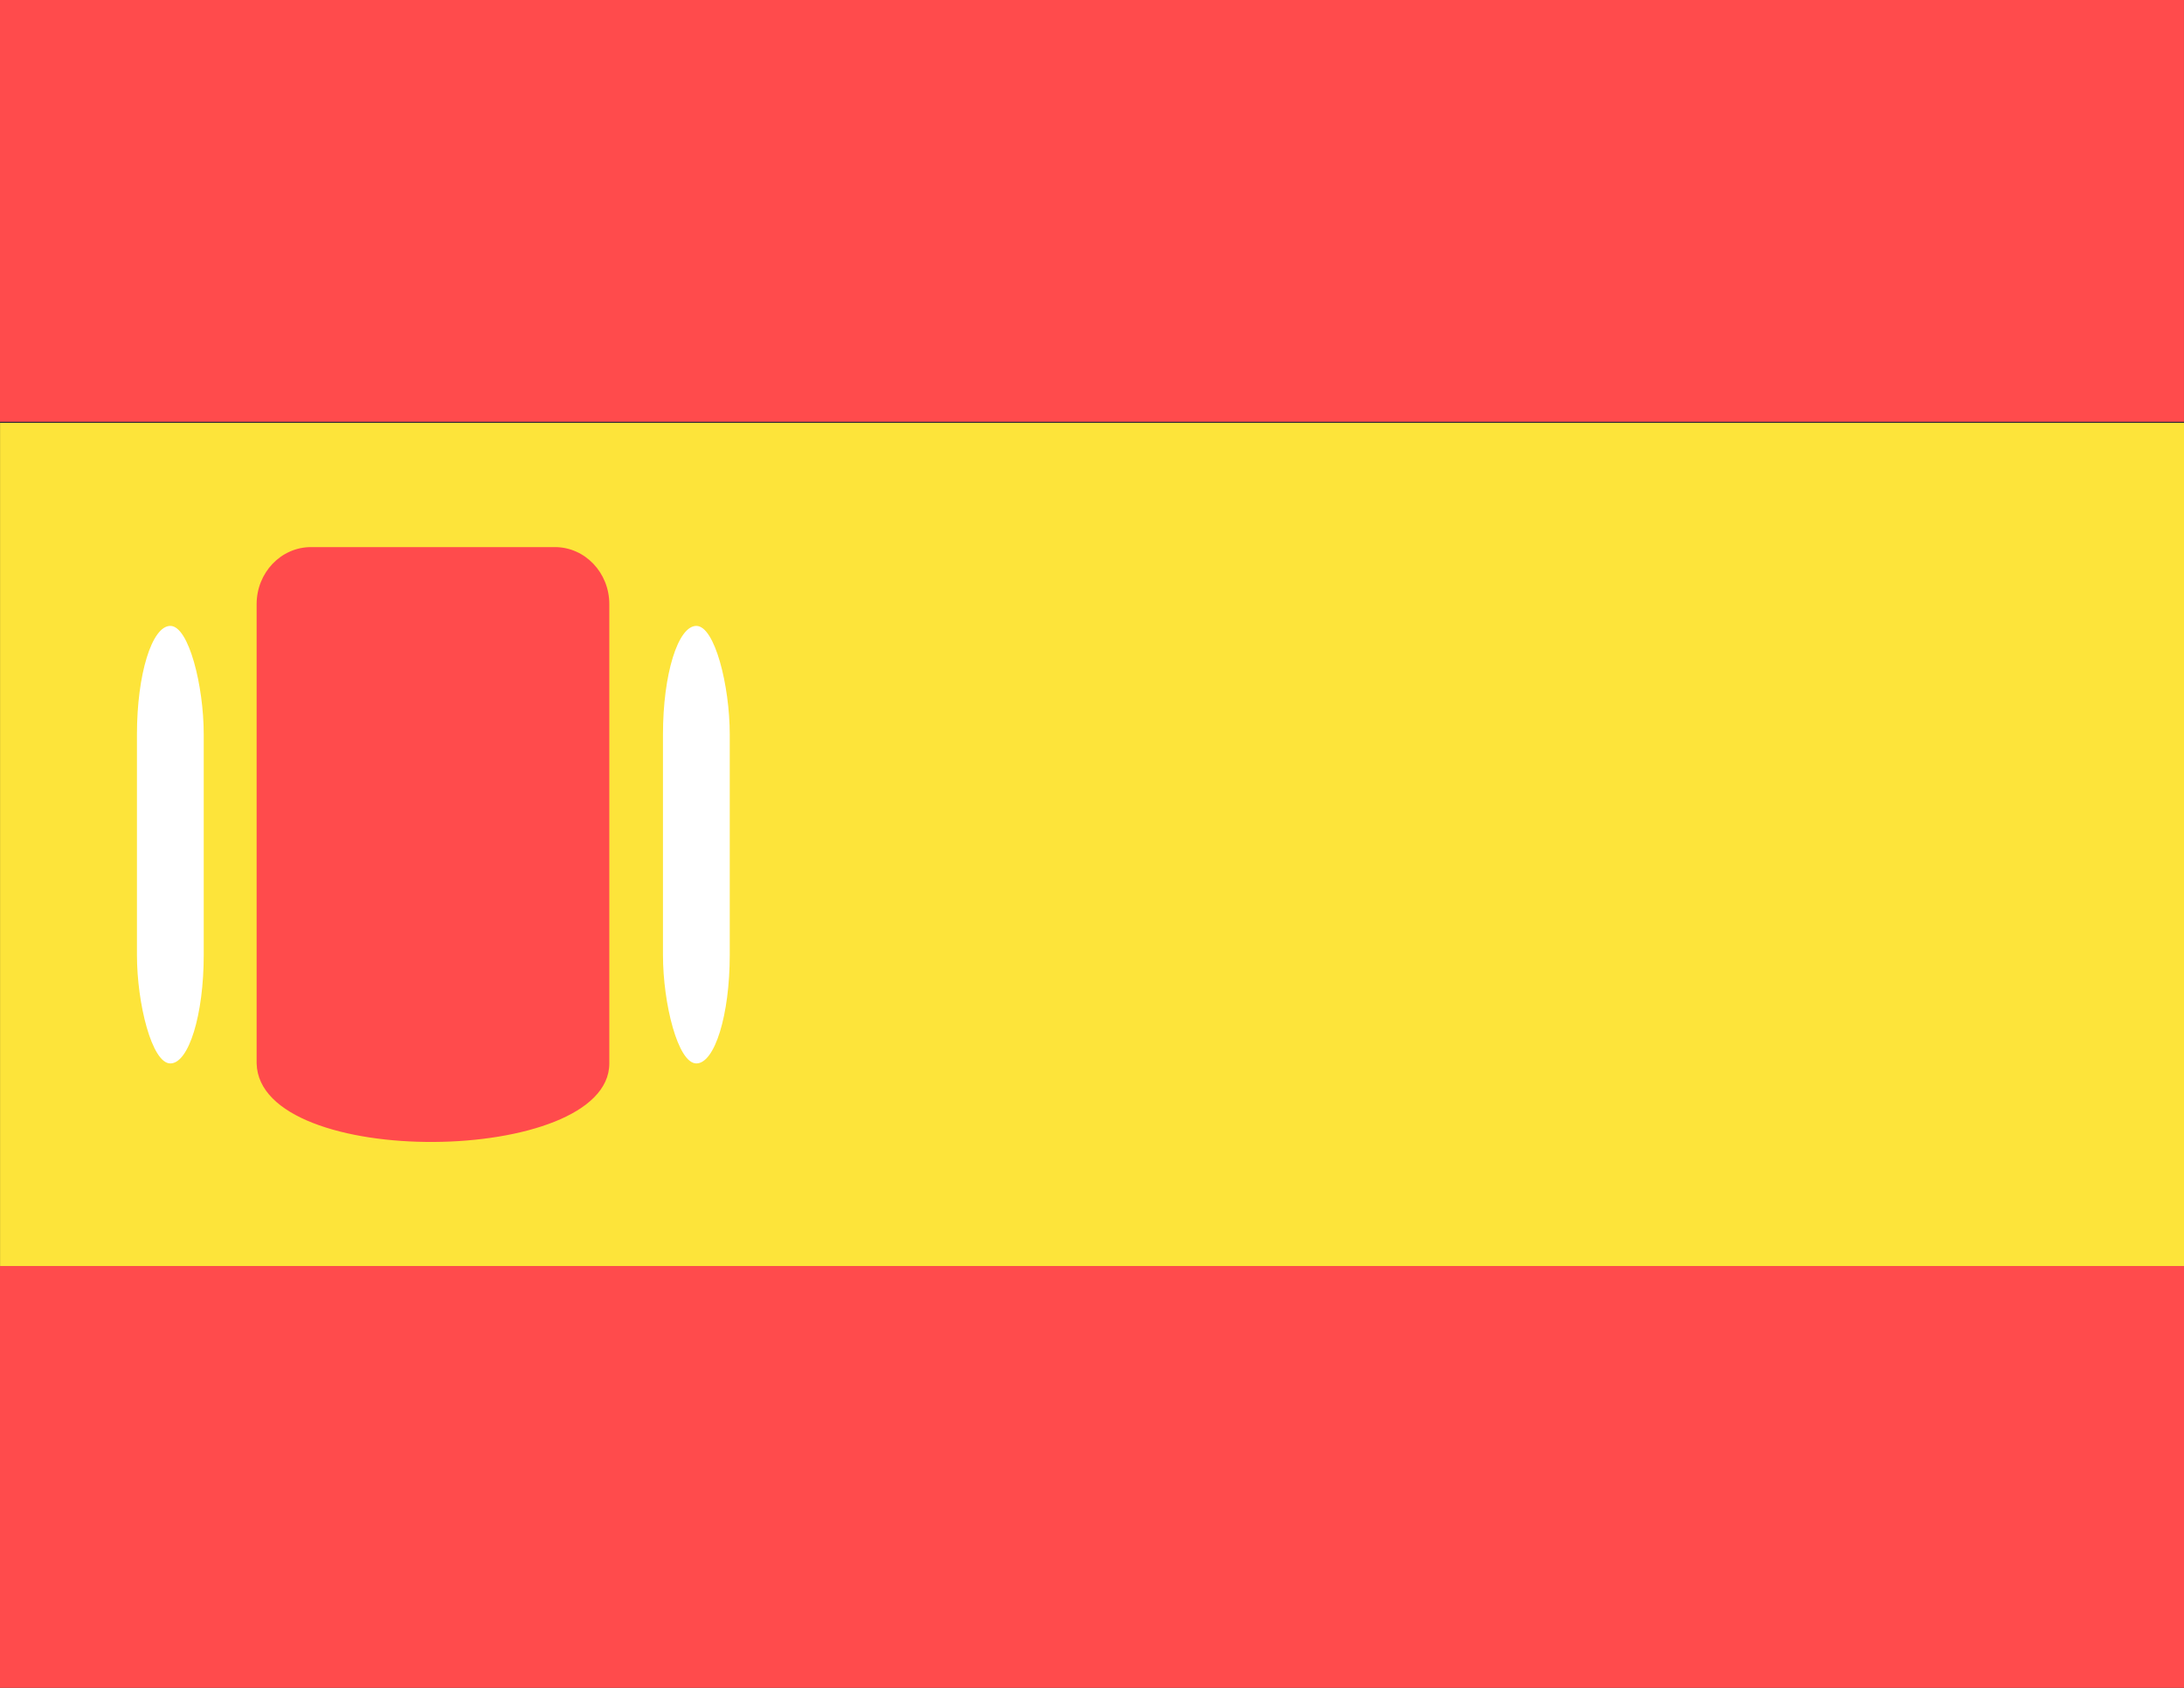 <?xml version="1.0" encoding="UTF-8"?>
<svg width="5.821mm" height="4.498mm" version="1.1" viewBox="0 0 5.821 4.498" xmlns="http://www.w3.org/2000/svg" xmlns:cc="http://creativecommons.org/ns#" xmlns:dc="http://purl.org/dc/elements/1.1/" xmlns:rdf="http://www.w3.org/1999/02/22-rdf-syntax-ns#">
 <rect x="0" y="0" width="5.821" height="4.498" fill="#333333" stroke="none"/>
 <g stroke-width="4.546">
  <path d="m1.6e-4 1.127v2.248h5.821v-2.248z" fill="#fde43a" style="paint-order:normal"/>
  <path d="m0.829 1.458h0.65c0.08 0 0.145 0.068 0.145 0.152v1.224c0 0.273-0.933 0.285-0.94 0v-1.224c0-0.084 0.065-0.152 0.145-0.152z" fill="#ff4b4c" style="paint-order:normal"/>
  <rect x=".365" y="1.668" width=".178" height="1.166" rx=".289" ry=".289" fill="#fff" style="paint-order:normal"/>
  <rect x="1.767" y="1.668" width=".178" height="1.166" rx=".289" ry=".289" fill="#fff" style="paint-order:normal"/>
 </g>
 <rect y="3.374" width="5.821" height="1.124" fill="#ff4b4c"/>
 <rect x="-7.6316e-5" width="5.821" height="1.124" fill="#ff4b4c"/>
</svg>
